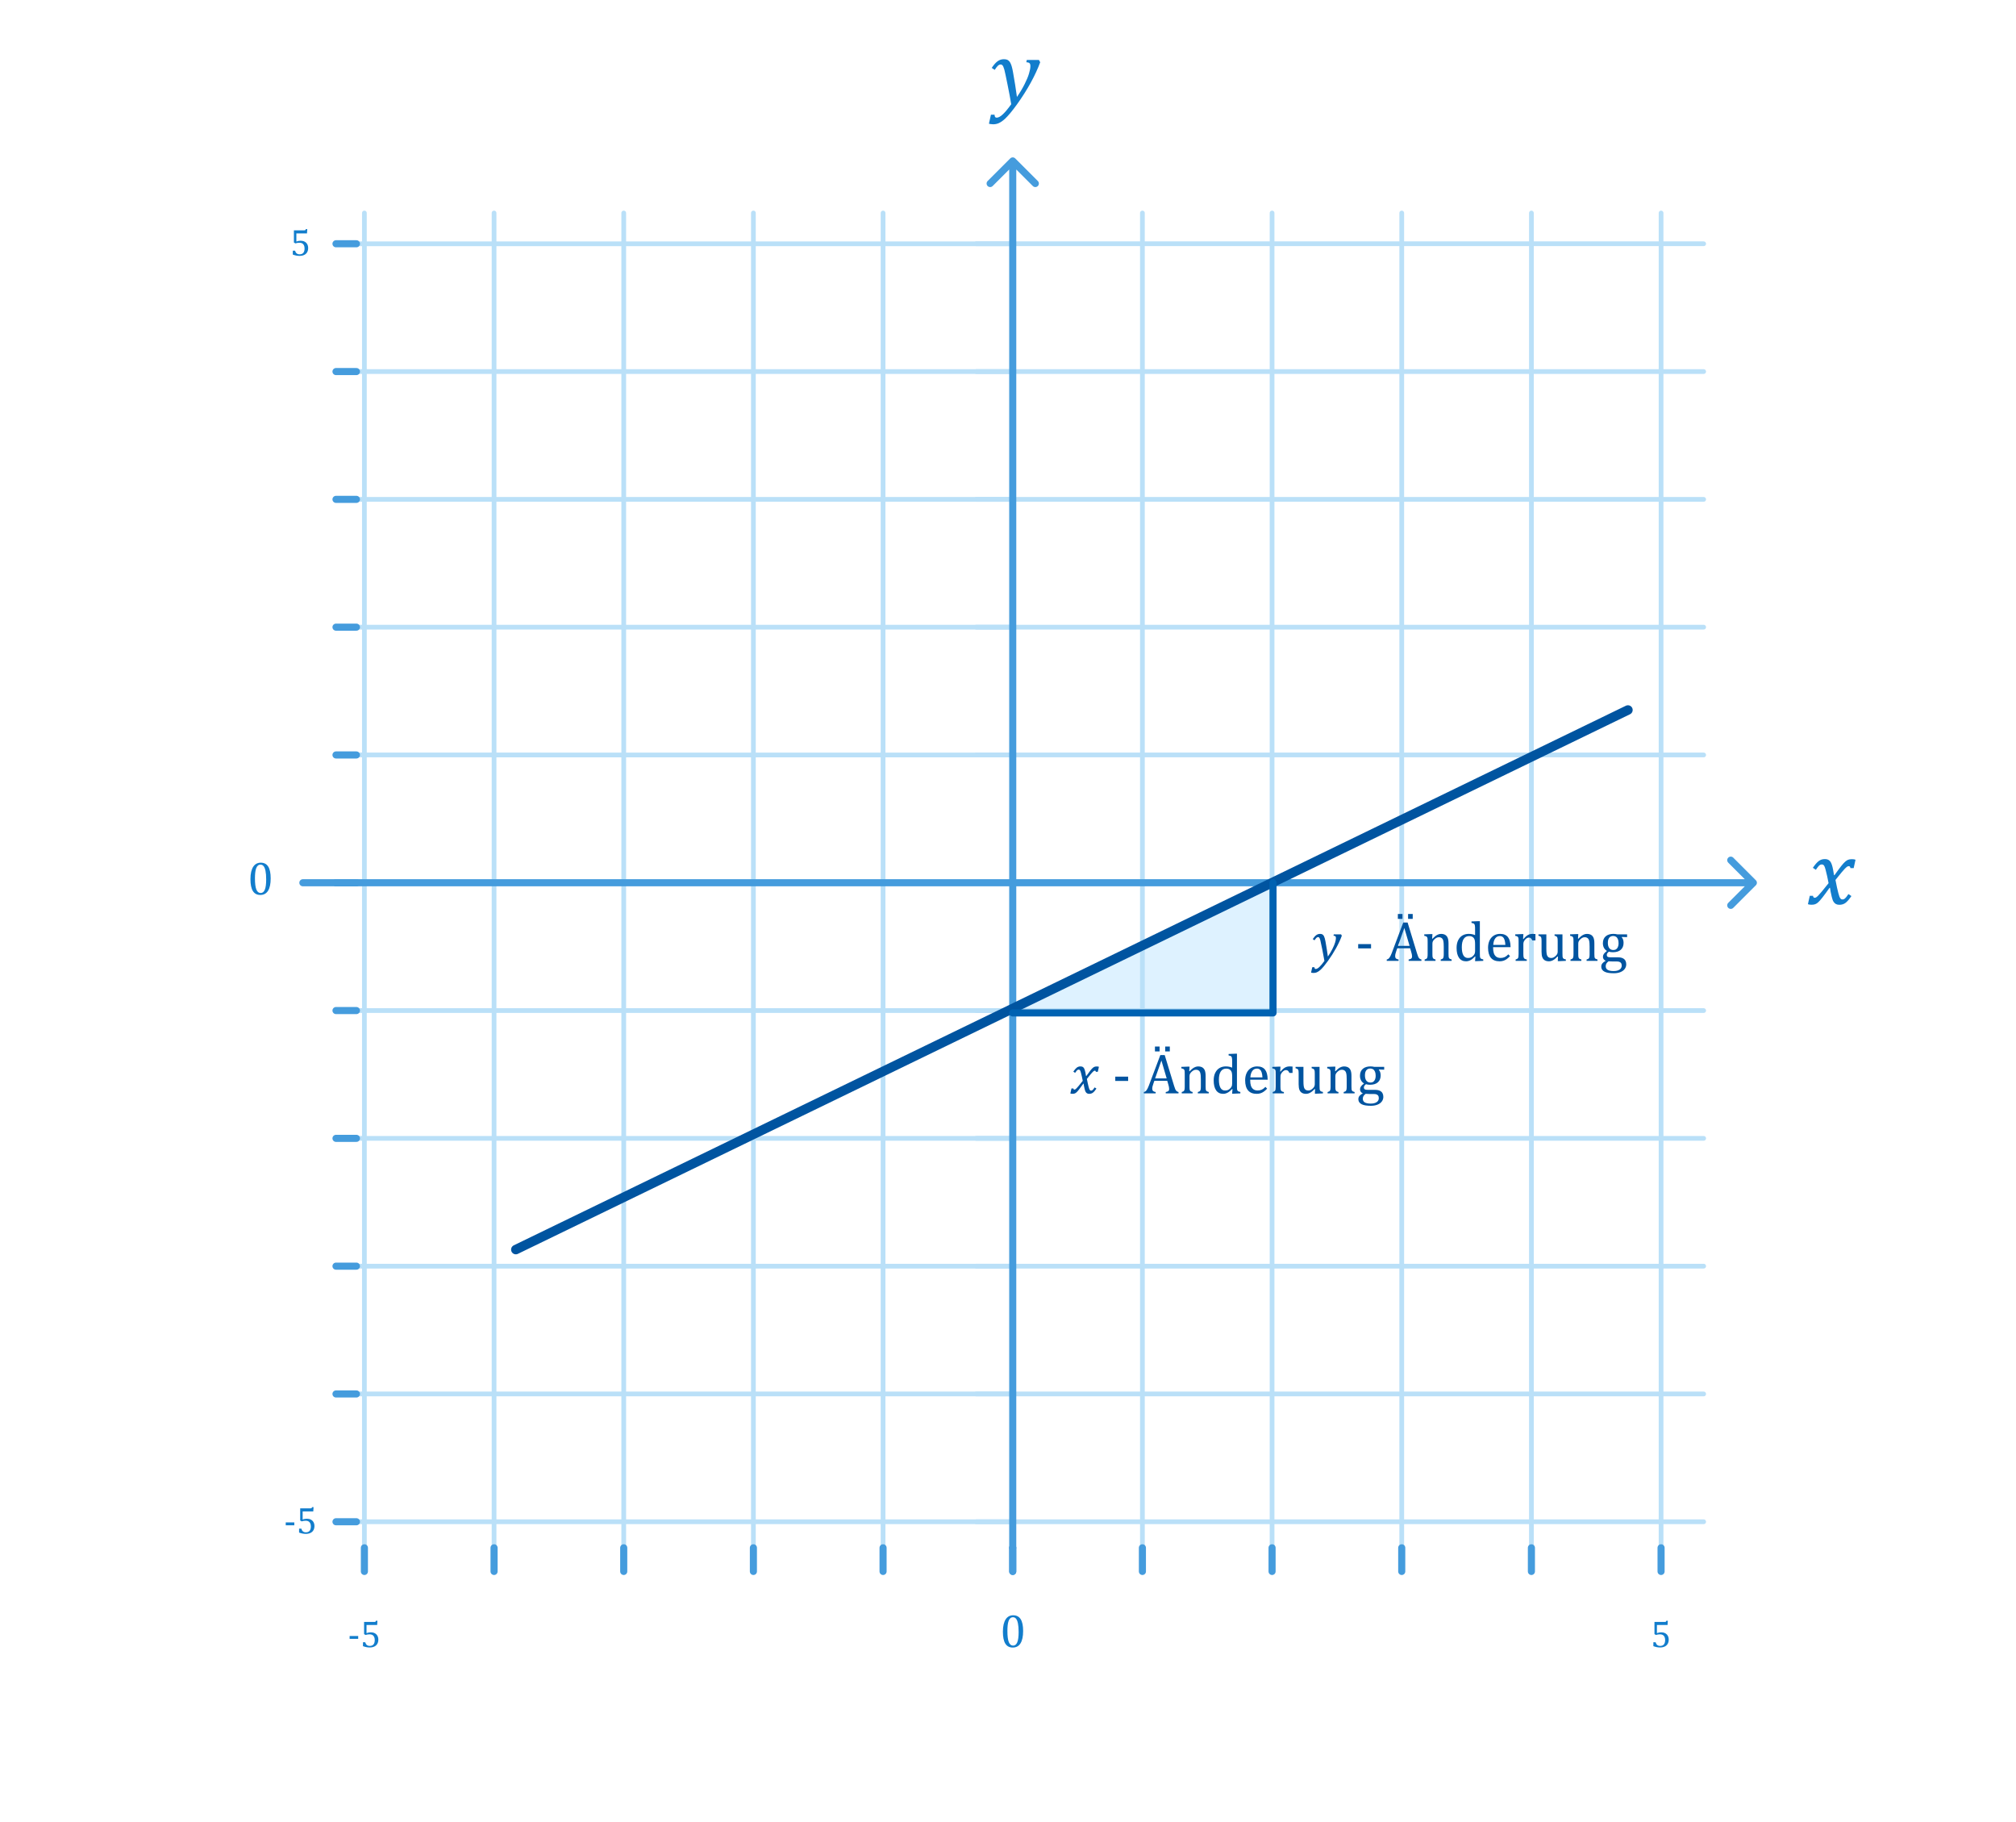<svg width="426" height="385" viewBox="0 0 426 385" fill="none" xmlns="http://www.w3.org/2000/svg">
<rect x="0" y="0" width="426" height="385" fill="#333333" stroke="none"/>
<g clip-path="url(#clip0_140_4182)">
<rect width="426" height="385" fill="white"/>
<g clip-path="url(#clip1_140_4182)">
<rect width="400" height="401" transform="translate(26)" fill="white"/>
<path d="M269 214H213L269 187V214Z" fill="#DEF2FF"/>
<path d="M214 45L214 327" stroke="#BAE0F8" stroke-linecap="round"/>
<path d="M214 327L214 332" stroke="#459CDD" stroke-width="1.5" stroke-linecap="round"/>
<path d="M241.4 45L241.4 327" stroke="#BAE0F8" stroke-linecap="round"/>
<path d="M241.4 327L241.4 332" stroke="#459CDD" stroke-width="1.5" stroke-linecap="round"/>
<path d="M268.8 45L268.8 327" stroke="#BAE0F8" stroke-linecap="round"/>
<path d="M268.8 327L268.8 332" stroke="#459CDD" stroke-width="1.5" stroke-linecap="round"/>
<path d="M296.2 45L296.2 327" stroke="#BAE0F8" stroke-linecap="round"/>
<path d="M296.2 327L296.2 332" stroke="#459CDD" stroke-width="1.5" stroke-linecap="round"/>
<path d="M323.6 45L323.6 327" stroke="#BAE0F8" stroke-linecap="round"/>
<path d="M323.6 327L323.6 332" stroke="#459CDD" stroke-width="1.5" stroke-linecap="round"/>
<path d="M351 45L351 327" stroke="#BAE0F8" stroke-linecap="round"/>
<path d="M351 327L351 332" stroke="#459CDD" stroke-width="1.5" stroke-linecap="round"/>
<path d="M349.371 347.785V346.957H349.844C349.922 347.223 350.039 347.418 350.195 347.543C350.354 347.668 350.559 347.73 350.809 347.73C351.155 347.73 351.417 347.626 351.594 347.418C351.771 347.21 351.859 346.898 351.859 346.484C351.859 346.208 351.812 345.98 351.719 345.801C351.625 345.618 351.499 345.487 351.34 345.406C351.181 345.326 350.996 345.285 350.785 345.285C350.608 345.285 350.456 345.297 350.328 345.32C350.201 345.341 350.064 345.375 349.918 345.422L349.605 345.238V342.668H351.758C351.846 342.668 351.91 342.661 351.949 342.648C351.988 342.633 352.02 342.611 352.043 342.582C352.066 342.551 352.094 342.493 352.125 342.41H352.43L352.371 343.316H350.125V345.031C350.26 344.974 350.408 344.931 350.566 344.902C350.725 344.874 350.884 344.859 351.043 344.859C351.353 344.859 351.628 344.923 351.867 345.051C352.107 345.176 352.292 345.355 352.422 345.59C352.552 345.822 352.617 346.091 352.617 346.398C352.617 346.747 352.544 347.047 352.398 347.297C352.253 347.547 352.042 347.737 351.766 347.867C351.49 347.997 351.163 348.062 350.785 348.062C350.335 348.062 349.863 347.97 349.371 347.785Z" fill="#127DCC"/>
<path d="M77 45L77 327" stroke="#BAE0F8" stroke-linecap="round"/>
<path d="M77 327L77 332" stroke="#459CDD" stroke-width="1.5" stroke-linecap="round"/>
<path d="M75.691 346.246H73.879V345.641H75.691V346.246ZM76.699 347.785V346.957H77.172C77.25 347.223 77.367 347.418 77.523 347.543C77.682 347.668 77.887 347.73 78.137 347.73C78.483 347.73 78.745 347.626 78.922 347.418C79.099 347.21 79.188 346.898 79.188 346.484C79.188 346.208 79.141 345.98 79.047 345.801C78.953 345.618 78.827 345.487 78.668 345.406C78.509 345.326 78.324 345.285 78.113 345.285C77.936 345.285 77.784 345.297 77.656 345.32C77.529 345.341 77.392 345.375 77.246 345.422L76.934 345.238V342.668H79.086C79.174 342.668 79.238 342.661 79.277 342.648C79.316 342.633 79.348 342.611 79.371 342.582C79.394 342.551 79.422 342.493 79.453 342.41H79.758L79.699 343.316H77.453V345.031C77.588 344.974 77.736 344.931 77.894 344.902C78.053 344.874 78.212 344.859 78.371 344.859C78.681 344.859 78.956 344.923 79.195 345.051C79.435 345.176 79.62 345.355 79.75 345.59C79.88 345.822 79.945 346.091 79.945 346.398C79.945 346.747 79.872 347.047 79.727 347.297C79.581 347.547 79.37 347.737 79.094 347.867C78.818 347.997 78.491 348.062 78.113 348.062C77.663 348.062 77.191 347.97 76.699 347.785Z" fill="#127DCC"/>
<path d="M104.4 45L104.4 327" stroke="#BAE0F8" stroke-linecap="round"/>
<path d="M104.4 327L104.4 332" stroke="#459CDD" stroke-width="1.5" stroke-linecap="round"/>
<path d="M131.8 45L131.8 327" stroke="#BAE0F8" stroke-linecap="round"/>
<path d="M131.8 327L131.8 332" stroke="#459CDD" stroke-width="1.5" stroke-linecap="round"/>
<path d="M159.2 45L159.2 327" stroke="#BAE0F8" stroke-linecap="round"/>
<path d="M159.2 327L159.2 332" stroke="#459CDD" stroke-width="1.5" stroke-linecap="round"/>
<path d="M186.6 45L186.6 327" stroke="#BAE0F8" stroke-linecap="round"/>
<path d="M186.6 327L186.6 332" stroke="#459CDD" stroke-width="1.5" stroke-linecap="round"/>
<path d="M214 45L214 327" stroke="#BAE0F8" stroke-linecap="round"/>
<path d="M214 327L214 332" stroke="#459CDD" stroke-width="1.5" stroke-linecap="round"/>
<path d="M206.302 186.5L360 186.5" stroke="#BAE0F8" stroke-linecap="round"/>
<path d="M71.5 186.5L213.861 186.501" stroke="#BAE0F8" stroke-linecap="round"/>
<path d="M71 186.5H75.315" stroke="#459CDD" stroke-width="1.5" stroke-linecap="round"/>
<path d="M206.302 213.5L360 213.5" stroke="#BAE0F8" stroke-linecap="round"/>
<path d="M71.5 213.5L213.861 213.501" stroke="#BAE0F8" stroke-linecap="round"/>
<path d="M71 213.5H75.315" stroke="#459CDD" stroke-width="1.5" stroke-linecap="round"/>
<path d="M206.302 240.5L360 240.5" stroke="#BAE0F8" stroke-linecap="round"/>
<path d="M71.5 240.5L213.861 240.501" stroke="#BAE0F8" stroke-linecap="round"/>
<path d="M71 240.5H75.315" stroke="#459CDD" stroke-width="1.5" stroke-linecap="round"/>
<path d="M206.302 267.5L360 267.5" stroke="#BAE0F8" stroke-linecap="round"/>
<path d="M71.5 267.5L213.861 267.501" stroke="#BAE0F8" stroke-linecap="round"/>
<path d="M71 267.5H75.315" stroke="#459CDD" stroke-width="1.5" stroke-linecap="round"/>
<path d="M206.302 294.5L360 294.5" stroke="#BAE0F8" stroke-linecap="round"/>
<path d="M71.5 294.5L213.861 294.501" stroke="#BAE0F8" stroke-linecap="round"/>
<path d="M71 294.5H75.315" stroke="#459CDD" stroke-width="1.5" stroke-linecap="round"/>
<path d="M206.302 321.5L360 321.5" stroke="#BAE0F8" stroke-linecap="round"/>
<path d="M62.191 322.246H60.379V321.641H62.191V322.246ZM63.199 323.785V322.957H63.672C63.75 323.223 63.867 323.418 64.023 323.543C64.182 323.668 64.387 323.73 64.637 323.73C64.983 323.73 65.245 323.626 65.422 323.418C65.599 323.21 65.688 322.898 65.688 322.484C65.688 322.208 65.641 321.98 65.547 321.801C65.453 321.618 65.327 321.487 65.168 321.406C65.009 321.326 64.824 321.285 64.613 321.285C64.436 321.285 64.284 321.297 64.156 321.32C64.029 321.341 63.892 321.375 63.746 321.422L63.434 321.238V318.668H65.586C65.674 318.668 65.738 318.661 65.777 318.648C65.816 318.633 65.848 318.611 65.871 318.582C65.894 318.551 65.922 318.493 65.953 318.41H66.258L66.199 319.316H63.953V321.031C64.088 320.974 64.236 320.931 64.394 320.902C64.553 320.874 64.712 320.859 64.871 320.859C65.181 320.859 65.456 320.923 65.695 321.051C65.935 321.176 66.12 321.355 66.25 321.59C66.38 321.822 66.445 322.091 66.445 322.398C66.445 322.747 66.372 323.047 66.227 323.297C66.081 323.547 65.87 323.737 65.594 323.867C65.318 323.997 64.991 324.062 64.613 324.062C64.163 324.062 63.691 323.97 63.199 323.785Z" fill="#127DCC"/>
<path d="M71.5 321.5L213.861 321.501" stroke="#BAE0F8" stroke-linecap="round"/>
<path d="M71 321.5H75.315" stroke="#459CDD" stroke-width="1.5" stroke-linecap="round"/>
<path d="M206.302 51.5L360 51.5" stroke="#BAE0F8" stroke-linecap="round"/>
<path d="M61.871 53.785V52.957H62.344C62.422 53.223 62.539 53.418 62.695 53.543C62.854 53.668 63.059 53.73 63.309 53.73C63.655 53.73 63.917 53.626 64.094 53.418C64.271 53.21 64.359 52.898 64.359 52.484C64.359 52.208 64.312 51.98 64.219 51.801C64.125 51.618 63.999 51.487 63.84 51.406C63.681 51.325 63.496 51.285 63.285 51.285C63.108 51.285 62.956 51.297 62.828 51.32C62.7 51.341 62.564 51.375 62.418 51.422L62.105 51.238V48.668H64.258C64.346 48.668 64.41 48.661 64.449 48.648C64.488 48.633 64.519 48.611 64.543 48.582C64.566 48.551 64.594 48.493 64.625 48.41H64.93L64.871 49.316H62.625V51.031C62.76 50.974 62.908 50.931 63.066 50.902C63.225 50.874 63.384 50.859 63.543 50.859C63.853 50.859 64.128 50.923 64.367 51.051C64.607 51.176 64.792 51.355 64.922 51.59C65.052 51.822 65.117 52.091 65.117 52.398C65.117 52.747 65.044 53.047 64.898 53.297C64.753 53.547 64.542 53.737 64.266 53.867C63.99 53.997 63.663 54.062 63.285 54.062C62.835 54.062 62.363 53.97 61.871 53.785Z" fill="#127DCC"/>
<path d="M71.5 51.501L213.861 51.501" stroke="#BAE0F8" stroke-linecap="round"/>
<path d="M71 51.5H75.315" stroke="#459CDD" stroke-width="1.5" stroke-linecap="round"/>
<path d="M206.302 78.5L360 78.5" stroke="#BAE0F8" stroke-linecap="round"/>
<path d="M71.5 78.501L213.861 78.501" stroke="#BAE0F8" stroke-linecap="round"/>
<path d="M71 78.5H75.315" stroke="#459CDD" stroke-width="1.5" stroke-linecap="round"/>
<path d="M206.302 105.5L360 105.5" stroke="#BAE0F8" stroke-linecap="round"/>
<path d="M71.5 105.5L213.861 105.501" stroke="#BAE0F8" stroke-linecap="round"/>
<path d="M71 105.5H75.315" stroke="#459CDD" stroke-width="1.5" stroke-linecap="round"/>
<path d="M206.302 132.5L360 132.5" stroke="#BAE0F8" stroke-linecap="round"/>
<path d="M71.5 132.5L213.861 132.501" stroke="#BAE0F8" stroke-linecap="round"/>
<path d="M71 132.5H75.315" stroke="#459CDD" stroke-width="1.5" stroke-linecap="round"/>
<path d="M206.302 159.5L360 159.5" stroke="#BAE0F8" stroke-linecap="round"/>
<path d="M71.5 159.5L213.861 159.501" stroke="#BAE0F8" stroke-linecap="round"/>
<path d="M71 159.5H75.315" stroke="#459CDD" stroke-width="1.5" stroke-linecap="round"/>
<path d="M206.302 186.5L360 186.5" stroke="#BAE0F8" stroke-linecap="round"/>
<path d="M71.5 186.5L213.861 186.501" stroke="#BAE0F8" stroke-linecap="round"/>
<path d="M71 186.5H75.315" stroke="#459CDD" stroke-width="1.5" stroke-linecap="round"/>
<path d="M213.68 22.02C213.491 20.88 213.234 19.506 212.908 17.898C212.563 16.18 212.335 15.115 212.225 14.705C212.088 14.21 211.945 13.895 211.795 13.758C211.704 13.673 211.59 13.631 211.453 13.631C211.245 13.631 211.049 13.716 210.867 13.885C210.685 14.054 210.46 14.347 210.193 14.764L209.559 14.344C210.008 13.673 210.428 13.201 210.818 12.928C211.209 12.648 211.645 12.508 212.127 12.508C212.394 12.508 212.622 12.544 212.811 12.615C212.941 12.667 213.071 12.755 213.201 12.879C213.331 12.996 213.445 13.162 213.543 13.377C213.647 13.592 213.735 13.833 213.807 14.1C213.885 14.367 213.969 14.751 214.061 15.252C214.217 16.092 214.367 16.977 214.51 17.908C214.66 18.833 214.786 19.692 214.891 20.486C215.522 19.575 216.056 18.683 216.492 17.811C216.935 16.938 217.251 16.18 217.439 15.535C217.635 14.891 217.732 14.367 217.732 13.963C217.732 13.657 217.667 13.449 217.537 13.338C217.407 13.227 217.186 13.162 216.873 13.143L216.971 12.664H219.539L219.803 13.152C219.308 14.507 218.637 15.955 217.791 17.498C216.958 19.009 216.004 20.512 214.93 22.01C213.901 23.436 213.045 24.467 212.361 25.105C211.886 25.542 211.427 25.854 210.984 26.043C210.633 26.186 210.258 26.258 209.861 26.258C209.725 26.258 209.565 26.245 209.383 26.219C209.207 26.199 209.07 26.17 208.973 26.131L209.393 24.236H210.164C210.164 24.653 210.307 24.861 210.594 24.861C210.971 24.861 211.411 24.624 211.912 24.148C212.413 23.68 213.003 22.97 213.68 22.02Z" fill="#127DCC"/>
<path d="M214.007 348.078C213.304 348.078 212.779 347.801 212.434 347.248C212.093 346.695 211.922 345.855 211.922 344.729C211.922 344.13 211.974 343.612 212.078 343.176C212.185 342.74 212.334 342.38 212.522 342.097C212.714 341.81 212.944 341.599 213.211 341.462C213.478 341.325 213.769 341.257 214.085 341.257C214.798 341.257 215.328 341.532 215.677 342.082C216.025 342.632 216.199 343.464 216.199 344.577C216.199 345.729 216.012 346.602 215.638 347.194C215.266 347.784 214.723 348.078 214.007 348.078ZM212.874 344.582C212.874 345.643 212.972 346.423 213.167 346.921C213.365 347.416 213.671 347.663 214.085 347.663C214.479 347.663 214.77 347.43 214.959 346.965C215.151 346.496 215.247 345.772 215.247 344.792C215.247 344.043 215.198 343.438 215.1 342.976C215.003 342.51 214.866 342.176 214.69 341.975C214.518 341.773 214.308 341.672 214.06 341.672C213.836 341.672 213.647 341.739 213.494 341.872C213.344 342.006 213.222 342.198 213.128 342.448C213.037 342.699 212.972 343.005 212.932 343.366C212.893 343.724 212.874 344.13 212.874 344.582Z" fill="#127DCC"/>
<path d="M55.007 189.078C54.304 189.078 53.779 188.801 53.434 188.248C53.093 187.695 52.922 186.855 52.922 185.729C52.922 185.13 52.974 184.612 53.078 184.176C53.185 183.74 53.334 183.38 53.522 183.097C53.714 182.81 53.944 182.599 54.211 182.462C54.478 182.325 54.769 182.257 55.085 182.257C55.798 182.257 56.328 182.532 56.677 183.082C57.025 183.632 57.199 184.464 57.199 185.577C57.199 186.729 57.012 187.602 56.638 188.194C56.267 188.784 55.723 189.078 55.007 189.078ZM53.874 185.582C53.874 186.643 53.971 187.423 54.167 187.921C54.365 188.416 54.671 188.663 55.085 188.663C55.479 188.663 55.77 188.43 55.959 187.965C56.151 187.496 56.247 186.772 56.247 185.792C56.247 185.043 56.198 184.438 56.1 183.976C56.003 183.51 55.866 183.176 55.69 182.975C55.518 182.773 55.308 182.672 55.06 182.672C54.836 182.672 54.647 182.739 54.494 182.872C54.344 183.006 54.222 183.198 54.128 183.448C54.037 183.699 53.971 184.005 53.932 184.366C53.893 184.724 53.874 185.13 53.874 185.582Z" fill="#127DCC"/>
<path d="M386.396 186.586C386.299 186.072 386.198 185.577 386.094 185.102C385.989 184.626 385.882 184.184 385.771 183.773C385.661 183.363 385.57 183.096 385.498 182.973C385.426 182.842 385.348 182.755 385.264 182.709C385.185 182.657 385.084 182.631 384.961 182.631C384.824 182.631 384.7 182.663 384.59 182.729C384.479 182.787 384.359 182.895 384.228 183.051C384.098 183.201 383.926 183.438 383.711 183.764L383.076 183.344C383.486 182.725 383.88 182.263 384.258 181.957C384.635 181.651 385.081 181.498 385.596 181.498C385.797 181.498 385.973 181.521 386.123 181.566C386.279 181.612 386.416 181.684 386.533 181.781C386.65 181.872 386.754 181.993 386.846 182.143C386.937 182.292 387.025 182.497 387.109 182.758C387.194 183.012 387.272 183.331 387.344 183.715C387.422 184.092 387.49 184.486 387.549 184.896H387.646C388.271 184.018 388.743 183.376 389.062 182.973C389.388 182.562 389.661 182.26 389.883 182.064C390.104 181.863 390.316 181.723 390.517 181.645C390.726 181.56 390.999 181.518 391.338 181.518C391.644 181.518 391.894 181.557 392.09 181.635L391.699 183.402H391.015C390.976 183.129 390.862 182.992 390.674 182.992C390.615 182.992 390.553 183.002 390.488 183.021C390.423 183.041 390.342 183.083 390.244 183.148C390.153 183.214 390.016 183.34 389.834 183.529C389.652 183.718 389.446 183.949 389.219 184.223C388.991 184.496 388.756 184.783 388.515 185.082L387.851 185.912C387.969 186.537 388.079 187.077 388.183 187.533C388.288 187.989 388.379 188.37 388.457 188.676C388.542 188.975 388.613 189.213 388.672 189.389C388.737 189.564 388.805 189.698 388.877 189.789C388.948 189.874 389.02 189.936 389.092 189.975C389.17 190.007 389.258 190.023 389.355 190.023C389.531 190.023 389.7 189.955 389.863 189.818C390.032 189.682 390.273 189.372 390.586 188.891L391.221 189.311C390.765 189.988 390.351 190.466 389.98 190.746C389.616 191.02 389.18 191.156 388.672 191.156C388.392 191.156 388.154 191.104 387.959 191C387.764 190.902 387.594 190.743 387.451 190.521C387.308 190.3 387.181 189.955 387.07 189.486C386.868 188.653 386.745 188.015 386.699 187.572H386.601C385.911 188.542 385.397 189.239 385.058 189.662C384.726 190.085 384.45 190.398 384.228 190.6C384.014 190.801 383.802 190.941 383.594 191.02C383.392 191.104 383.122 191.146 382.783 191.146C382.477 191.146 382.226 191.107 382.031 191.029L382.422 189.262H383.105C383.144 189.535 383.258 189.672 383.447 189.672C383.538 189.672 383.633 189.649 383.73 189.604C383.834 189.551 383.981 189.434 384.17 189.252C384.359 189.063 384.619 188.77 384.951 188.373C385.283 187.976 385.765 187.38 386.396 186.586Z" fill="#127DCC"/>
<path d="M64 185.75C63.586 185.75 63.25 186.086 63.25 186.5C63.25 186.914 63.586 187.25 64 187.25V185.75ZM371.03 187.03C371.323 186.737 371.323 186.263 371.03 185.97L366.257 181.197C365.964 180.904 365.49 180.904 365.197 181.197C364.904 181.49 364.904 181.964 365.197 182.257L369.439 186.5L365.197 190.743C364.904 191.036 364.904 191.51 365.197 191.803C365.49 192.096 365.964 192.096 366.257 191.803L371.03 187.03ZM64 186.5V187.25L370.5 187.25V186.5V185.75L64 185.75V186.5Z" fill="#459CDD"/>
<path d="M214.53 33.47C214.237 33.177 213.763 33.177 213.47 33.47L208.697 38.243C208.404 38.535 208.404 39.01 208.697 39.303C208.99 39.596 209.464 39.596 209.757 39.303L214 35.061L218.243 39.303C218.536 39.596 219.01 39.596 219.303 39.303C219.596 39.01 219.596 38.535 219.303 38.243L214.53 33.47ZM213.25 327C213.25 327.414 213.586 327.75 214 327.75C214.414 327.75 214.75 327.414 214.75 327H213.25ZM214 34H213.25L213.25 327H214H214.75L214.75 34H214Z" fill="#459CDD"/>
<path d="M344 150L109 264" stroke="#0054A0" stroke-width="2" stroke-linecap="round"/>
<path d="M214 214H269V186.5" stroke="#0062B2" stroke-width="1.5" stroke-linecap="round" stroke-linejoin="round"/>
<path d="M279.865 203.012C279.752 202.328 279.598 201.504 279.402 200.539C279.195 199.508 279.059 198.869 278.992 198.623C278.91 198.326 278.824 198.137 278.734 198.055C278.68 198.004 278.611 197.979 278.529 197.979C278.404 197.979 278.287 198.029 278.178 198.131C278.068 198.232 277.934 198.408 277.773 198.658L277.393 198.406C277.662 198.004 277.914 197.721 278.148 197.557C278.383 197.389 278.645 197.305 278.934 197.305C279.094 197.305 279.23 197.326 279.344 197.369C279.422 197.4 279.5 197.453 279.578 197.527C279.656 197.598 279.725 197.697 279.783 197.826C279.846 197.955 279.898 198.1 279.941 198.26C279.988 198.42 280.039 198.65 280.094 198.951C280.188 199.455 280.277 199.986 280.363 200.545C280.453 201.1 280.529 201.615 280.592 202.092C280.971 201.545 281.291 201.01 281.553 200.486C281.818 199.963 282.008 199.508 282.121 199.121C282.238 198.734 282.297 198.42 282.297 198.178C282.297 197.994 282.258 197.869 282.18 197.803C282.102 197.736 281.969 197.697 281.781 197.686L281.84 197.398H283.381L283.539 197.691C283.242 198.504 282.84 199.373 282.332 200.299C281.832 201.205 281.26 202.107 280.615 203.006C279.998 203.861 279.484 204.48 279.074 204.863C278.789 205.125 278.514 205.312 278.248 205.426C278.037 205.512 277.812 205.555 277.574 205.555C277.492 205.555 277.396 205.547 277.287 205.531C277.182 205.52 277.1 205.502 277.041 205.479L277.293 204.342H277.756C277.756 204.592 277.842 204.717 278.014 204.717C278.24 204.717 278.504 204.574 278.805 204.289C279.105 204.008 279.459 203.582 279.865 203.012ZM289.715 200.369H286.996V199.461H289.715V200.369ZM297.66 203V202.713C297.855 202.674 298 202.631 298.094 202.584C298.191 202.537 298.264 202.473 298.311 202.391C298.357 202.305 298.381 202.191 298.381 202.051C298.381 201.918 298.365 201.775 298.334 201.623C298.303 201.467 298.258 201.293 298.199 201.102L297.982 200.346H295.252L295.053 200.92C294.951 201.209 294.885 201.428 294.854 201.576C294.822 201.725 294.807 201.859 294.807 201.98C294.807 202.215 294.865 202.387 294.982 202.496C295.104 202.605 295.287 202.678 295.533 202.713V203H293.031V202.713C293.25 202.678 293.439 202.551 293.6 202.332C293.764 202.113 293.922 201.801 294.074 201.395L296.518 194.908H297.443L299.436 201.441C299.529 201.746 299.611 201.979 299.682 202.139C299.756 202.299 299.844 202.424 299.945 202.514C300.047 202.604 300.186 202.67 300.361 202.713V203H297.66ZM295.41 199.836H297.859L296.746 196.057L295.41 199.836ZM298.521 193.098V194.129H297.543V193.098H298.521ZM296.359 193.098V194.129H295.381V193.098H296.359ZM306.748 203H304.439V202.713C304.592 202.666 304.701 202.625 304.768 202.59C304.834 202.555 304.889 202.506 304.932 202.443C304.979 202.381 305.014 202.285 305.037 202.156C305.064 202.023 305.078 201.824 305.078 201.559V200.023C305.078 199.75 305.07 199.502 305.055 199.279C305.039 199.057 305.012 198.875 304.973 198.734C304.938 198.59 304.893 198.479 304.838 198.4C304.787 198.318 304.725 198.25 304.65 198.195C304.58 198.137 304.498 198.092 304.404 198.061C304.311 198.025 304.188 198.008 304.035 198.008C303.883 198.008 303.738 198.039 303.602 198.102C303.465 198.16 303.314 198.264 303.15 198.412C302.986 198.561 302.867 198.707 302.793 198.852C302.719 198.996 302.682 199.162 302.682 199.35V201.535C302.682 201.871 302.697 202.105 302.729 202.238C302.76 202.367 302.818 202.467 302.904 202.537C302.994 202.604 303.139 202.662 303.338 202.713V203H301.041V202.713C301.193 202.666 301.301 202.625 301.363 202.59C301.43 202.555 301.484 202.506 301.527 202.443C301.574 202.381 301.609 202.285 301.633 202.156C301.66 202.027 301.674 201.826 301.674 201.553V198.998C301.674 198.748 301.67 198.547 301.662 198.395C301.654 198.242 301.627 198.121 301.58 198.031C301.533 197.938 301.461 197.869 301.363 197.826C301.27 197.779 301.135 197.74 300.959 197.709V197.398L302.33 197.346H302.688L302.623 198.301L302.705 198.324C302.994 198.031 303.227 197.822 303.402 197.697C303.582 197.572 303.762 197.477 303.941 197.41C304.125 197.34 304.318 197.305 304.521 197.305C304.732 197.305 304.92 197.33 305.084 197.381C305.252 197.428 305.398 197.502 305.523 197.604C305.652 197.705 305.758 197.832 305.84 197.984C305.922 198.133 305.982 198.312 306.021 198.523C306.064 198.734 306.086 199.002 306.086 199.326V201.535C306.086 201.805 306.094 202 306.109 202.121C306.125 202.242 306.152 202.336 306.191 202.402C306.23 202.469 306.287 202.525 306.361 202.572C306.436 202.615 306.564 202.662 306.748 202.713V203ZM311.699 196.631C311.699 196.256 311.695 195.994 311.688 195.846C311.684 195.697 311.668 195.572 311.641 195.471C311.617 195.365 311.582 195.283 311.535 195.225C311.492 195.166 311.432 195.119 311.354 195.084C311.279 195.049 311.143 195.014 310.943 194.979V194.674L312.361 194.615H312.707V201.4C312.707 201.705 312.713 201.924 312.725 202.057C312.736 202.186 312.762 202.289 312.801 202.367C312.84 202.445 312.9 202.51 312.982 202.561C313.068 202.607 313.217 202.652 313.428 202.695V203L312.045 203.059H311.693L311.764 202.098L311.676 202.074C311.43 202.336 311.215 202.533 311.031 202.666C310.852 202.795 310.658 202.898 310.451 202.977C310.248 203.055 310.029 203.094 309.795 203.094C309.154 203.094 308.66 202.852 308.312 202.367C307.965 201.879 307.791 201.176 307.791 200.258C307.791 199.617 307.904 199.074 308.131 198.629C308.357 198.18 308.662 197.846 309.045 197.627C309.432 197.408 309.865 197.299 310.346 197.299C310.604 197.299 310.838 197.32 311.049 197.363C311.26 197.402 311.477 197.469 311.699 197.562V196.631ZM311.699 199.525C311.699 199.221 311.686 198.977 311.658 198.793C311.631 198.609 311.584 198.455 311.518 198.33C311.455 198.205 311.369 198.1 311.26 198.014C311.15 197.928 311.029 197.865 310.896 197.826C310.768 197.787 310.611 197.768 310.428 197.768C309.928 197.768 309.547 197.969 309.285 198.371C309.023 198.77 308.893 199.344 308.893 200.094C308.893 200.844 309 201.414 309.215 201.805C309.43 202.195 309.756 202.391 310.193 202.391C310.365 202.391 310.508 202.377 310.621 202.35C310.734 202.318 310.846 202.271 310.955 202.209C311.064 202.143 311.176 202.053 311.289 201.939C311.402 201.826 311.484 201.723 311.535 201.629C311.59 201.535 311.631 201.428 311.658 201.307C311.686 201.186 311.699 201.029 311.699 200.838V199.525ZM319.082 202.004C318.832 202.266 318.602 202.471 318.391 202.619C318.184 202.768 317.955 202.885 317.705 202.971C317.455 203.053 317.18 203.094 316.879 203.094C316.074 203.094 315.467 202.854 315.057 202.373C314.646 201.889 314.441 201.176 314.441 200.234C314.441 199.652 314.545 199.139 314.752 198.693C314.963 198.248 315.262 197.904 315.648 197.662C316.035 197.42 316.48 197.299 316.984 197.299C317.379 197.299 317.715 197.361 317.992 197.486C318.27 197.611 318.49 197.783 318.654 198.002C318.822 198.217 318.951 198.49 319.041 198.822C319.135 199.15 319.188 199.58 319.199 200.111H315.508V200.217C315.508 200.678 315.559 201.066 315.66 201.383C315.766 201.695 315.936 201.941 316.17 202.121C316.408 202.297 316.717 202.385 317.096 202.385C317.416 202.385 317.703 202.326 317.957 202.209C318.215 202.088 318.471 201.893 318.725 201.623L319.082 202.004ZM318.098 199.625C318.074 199.203 318.021 198.859 317.939 198.594C317.857 198.324 317.734 198.119 317.57 197.979C317.406 197.834 317.191 197.762 316.926 197.762C316.523 197.762 316.201 197.924 315.959 198.248C315.721 198.568 315.58 199.027 315.537 199.625H318.098ZM321.842 198.371L321.924 198.389C322.139 198.127 322.338 197.922 322.521 197.773C322.705 197.621 322.902 197.504 323.113 197.422C323.328 197.34 323.57 197.299 323.84 197.299C324.066 197.299 324.271 197.311 324.455 197.334V198.682H323.793C323.699 198.471 323.6 198.318 323.494 198.225C323.389 198.127 323.244 198.078 323.061 198.078C322.92 198.078 322.779 198.119 322.639 198.201C322.502 198.283 322.369 198.402 322.24 198.559C322.111 198.715 322.021 198.861 321.971 198.998C321.924 199.135 321.9 199.297 321.9 199.484V201.535C321.9 201.891 321.922 202.137 321.965 202.273C322.008 202.406 322.078 202.504 322.176 202.566C322.277 202.629 322.428 202.678 322.627 202.713V203H320.266V202.713C320.414 202.666 320.52 202.625 320.582 202.59C320.648 202.555 320.705 202.506 320.752 202.443C320.799 202.381 320.834 202.285 320.857 202.156C320.881 202.027 320.893 201.826 320.893 201.553V198.998C320.893 198.748 320.889 198.547 320.881 198.395C320.873 198.242 320.846 198.121 320.799 198.031C320.752 197.938 320.68 197.869 320.582 197.826C320.488 197.779 320.354 197.74 320.178 197.709V197.404L321.549 197.346H321.906L321.842 198.371ZM325.088 197.398H326.758V200.381C326.758 200.838 326.775 201.186 326.811 201.424C326.846 201.662 326.898 201.842 326.969 201.963C327.039 202.084 327.139 202.186 327.268 202.268C327.396 202.35 327.574 202.391 327.801 202.391C327.949 202.391 328.092 202.361 328.229 202.303C328.365 202.244 328.518 202.143 328.686 201.998C328.854 201.85 328.973 201.703 329.043 201.559C329.117 201.414 329.154 201.246 329.154 201.055V198.857C329.154 198.635 329.148 198.467 329.137 198.354C329.125 198.24 329.105 198.15 329.078 198.084C329.051 198.014 329.018 197.957 328.979 197.914C328.943 197.871 328.891 197.832 328.82 197.797C328.754 197.762 328.645 197.725 328.492 197.686V197.398H330.162V201.4C330.162 201.701 330.168 201.918 330.18 202.051C330.191 202.184 330.217 202.289 330.256 202.367C330.295 202.445 330.355 202.51 330.438 202.561C330.52 202.607 330.666 202.652 330.877 202.695V203L329.535 203.059H329.178L329.213 202.098L329.125 202.074C328.801 202.426 328.49 202.684 328.193 202.848C327.9 203.012 327.605 203.094 327.309 203.094C326.953 203.094 326.66 203.023 326.43 202.883C326.199 202.742 326.027 202.533 325.914 202.256C325.801 201.975 325.744 201.58 325.744 201.072V198.857C325.744 198.529 325.73 198.305 325.703 198.184C325.68 198.059 325.631 197.961 325.557 197.891C325.486 197.816 325.33 197.748 325.088 197.686V197.398ZM337.568 203H335.26V202.713C335.412 202.666 335.521 202.625 335.588 202.59C335.654 202.555 335.709 202.506 335.752 202.443C335.799 202.381 335.834 202.285 335.857 202.156C335.885 202.023 335.898 201.824 335.898 201.559V200.023C335.898 199.75 335.891 199.502 335.875 199.279C335.859 199.057 335.832 198.875 335.793 198.734C335.758 198.59 335.713 198.479 335.658 198.4C335.607 198.318 335.545 198.25 335.471 198.195C335.4 198.137 335.318 198.092 335.225 198.061C335.131 198.025 335.008 198.008 334.855 198.008C334.703 198.008 334.559 198.039 334.422 198.102C334.285 198.16 334.135 198.264 333.971 198.412C333.807 198.561 333.688 198.707 333.613 198.852C333.539 198.996 333.502 199.162 333.502 199.35V201.535C333.502 201.871 333.518 202.105 333.549 202.238C333.58 202.367 333.639 202.467 333.725 202.537C333.814 202.604 333.959 202.662 334.158 202.713V203H331.861V202.713C332.014 202.666 332.121 202.625 332.184 202.59C332.25 202.555 332.305 202.506 332.348 202.443C332.395 202.381 332.43 202.285 332.453 202.156C332.48 202.027 332.494 201.826 332.494 201.553V198.998C332.494 198.748 332.49 198.547 332.482 198.395C332.475 198.242 332.447 198.121 332.4 198.031C332.354 197.938 332.281 197.869 332.184 197.826C332.09 197.779 331.955 197.74 331.779 197.709V197.398L333.15 197.346H333.508L333.443 198.301L333.525 198.324C333.814 198.031 334.047 197.822 334.223 197.697C334.402 197.572 334.582 197.477 334.762 197.41C334.945 197.34 335.139 197.305 335.342 197.305C335.553 197.305 335.74 197.33 335.904 197.381C336.072 197.428 336.219 197.502 336.344 197.604C336.473 197.705 336.578 197.832 336.66 197.984C336.742 198.133 336.803 198.312 336.842 198.523C336.885 198.734 336.906 199.002 336.906 199.326V201.535C336.906 201.805 336.914 202 336.93 202.121C336.945 202.242 336.973 202.336 337.012 202.402C337.051 202.469 337.107 202.525 337.182 202.572C337.256 202.615 337.385 202.662 337.568 202.713V203ZM343.82 197.99L342.736 197.949L342.684 198.014C342.805 198.135 342.9 198.301 342.971 198.512C343.041 198.719 343.076 198.943 343.076 199.186C343.076 199.822 342.879 200.314 342.484 200.662C342.094 201.006 341.537 201.178 340.814 201.178C340.49 201.178 340.211 201.137 339.977 201.055C339.68 201.281 339.531 201.504 339.531 201.723C339.531 201.867 339.559 201.977 339.613 202.051C339.672 202.125 339.766 202.178 339.895 202.209C340.027 202.24 340.227 202.256 340.492 202.256H341.898C342.312 202.256 342.65 202.32 342.912 202.449C343.174 202.578 343.359 202.752 343.469 202.971C343.582 203.186 343.639 203.438 343.639 203.727C343.639 204.094 343.533 204.42 343.322 204.705C343.111 204.994 342.807 205.219 342.408 205.379C342.01 205.539 341.545 205.619 341.014 205.619C340.619 205.619 340.258 205.596 339.93 205.549C339.605 205.502 339.326 205.422 339.092 205.309C338.861 205.199 338.682 205.053 338.553 204.869C338.428 204.689 338.365 204.463 338.365 204.189C338.365 203.943 338.447 203.719 338.611 203.516C338.775 203.316 339.008 203.141 339.309 202.988C339.125 202.914 338.98 202.805 338.875 202.66C338.77 202.516 338.717 202.346 338.717 202.15C338.717 201.928 338.779 201.725 338.904 201.541C339.029 201.354 339.25 201.141 339.566 200.902C339.285 200.738 339.07 200.516 338.922 200.234C338.777 199.953 338.705 199.633 338.705 199.273C338.705 198.938 338.76 198.646 338.869 198.4C338.982 198.15 339.137 197.945 339.332 197.785C339.531 197.621 339.766 197.5 340.035 197.422C340.305 197.34 340.596 197.299 340.908 197.299C341.189 197.299 341.469 197.332 341.746 197.398H343.82V197.99ZM339.754 199.18C339.754 199.668 339.854 200.045 340.053 200.311C340.252 200.576 340.539 200.709 340.914 200.709C341.113 200.709 341.283 200.672 341.424 200.598C341.564 200.52 341.678 200.414 341.764 200.281C341.854 200.148 341.918 199.996 341.957 199.824C342 199.648 342.021 199.465 342.021 199.273C342.021 198.93 341.973 198.643 341.875 198.412C341.777 198.182 341.645 198.014 341.477 197.908C341.309 197.799 341.115 197.744 340.896 197.744C340.525 197.744 340.242 197.867 340.047 198.113C339.852 198.359 339.754 198.715 339.754 199.18ZM339.9 203.094C339.701 203.242 339.551 203.398 339.449 203.562C339.352 203.73 339.303 203.92 339.303 204.131C339.303 204.482 339.441 204.74 339.719 204.904C340 205.072 340.428 205.156 341.002 205.156C341.354 205.156 341.654 205.109 341.904 205.016C342.158 204.922 342.352 204.787 342.484 204.611C342.617 204.436 342.684 204.23 342.684 203.996C342.684 203.887 342.67 203.779 342.643 203.674C342.615 203.572 342.562 203.48 342.484 203.398C342.41 203.316 342.303 203.25 342.162 203.199C342.021 203.152 341.838 203.129 341.611 203.129H340.738C340.422 203.129 340.143 203.117 339.9 203.094Z" fill="#0054A0"/>
<path d="M228.795 228.352C228.736 228.043 228.676 227.746 228.613 227.461C228.551 227.176 228.486 226.91 228.42 226.664C228.354 226.418 228.299 226.258 228.256 226.184C228.213 226.105 228.166 226.053 228.115 226.025C228.068 225.994 228.008 225.979 227.934 225.979C227.852 225.979 227.777 225.998 227.711 226.037C227.645 226.072 227.572 226.137 227.494 226.23C227.416 226.32 227.312 226.463 227.184 226.658L226.803 226.406C227.049 226.035 227.285 225.758 227.512 225.574C227.738 225.391 228.006 225.299 228.314 225.299C228.436 225.299 228.541 225.312 228.631 225.34C228.725 225.367 228.807 225.41 228.877 225.469C228.947 225.523 229.01 225.596 229.064 225.686C229.119 225.775 229.172 225.898 229.223 226.055C229.273 226.207 229.32 226.398 229.363 226.629C229.41 226.855 229.451 227.092 229.486 227.338H229.545C229.92 226.811 230.203 226.426 230.395 226.184C230.59 225.938 230.754 225.756 230.887 225.639C231.02 225.518 231.146 225.434 231.268 225.387C231.393 225.336 231.557 225.311 231.76 225.311C231.943 225.311 232.094 225.334 232.211 225.381L231.977 226.441H231.566C231.543 226.277 231.475 226.195 231.361 226.195C231.326 226.195 231.289 226.201 231.25 226.213C231.211 226.225 231.162 226.25 231.104 226.289C231.049 226.328 230.967 226.404 230.857 226.518C230.748 226.631 230.625 226.77 230.488 226.934C230.352 227.098 230.211 227.27 230.066 227.449L229.668 227.947C229.738 228.322 229.805 228.646 229.867 228.92C229.93 229.193 229.984 229.422 230.031 229.605C230.082 229.785 230.125 229.928 230.16 230.033C230.199 230.139 230.24 230.219 230.283 230.273C230.326 230.324 230.369 230.361 230.412 230.385C230.459 230.404 230.512 230.414 230.57 230.414C230.676 230.414 230.777 230.373 230.875 230.291C230.977 230.209 231.121 230.023 231.309 229.734L231.689 229.986C231.416 230.393 231.168 230.68 230.945 230.848C230.727 231.012 230.465 231.094 230.16 231.094C229.992 231.094 229.85 231.062 229.732 231C229.615 230.941 229.514 230.846 229.428 230.713C229.342 230.58 229.266 230.373 229.199 230.092C229.078 229.592 229.004 229.209 228.977 228.943H228.918C228.504 229.525 228.195 229.943 227.992 230.197C227.793 230.451 227.627 230.639 227.494 230.76C227.365 230.881 227.238 230.965 227.113 231.012C226.992 231.062 226.83 231.088 226.627 231.088C226.443 231.088 226.293 231.064 226.176 231.018L226.41 229.957H226.82C226.844 230.121 226.912 230.203 227.025 230.203C227.08 230.203 227.137 230.189 227.195 230.162C227.258 230.131 227.346 230.061 227.459 229.951C227.572 229.838 227.729 229.662 227.928 229.424C228.127 229.186 228.416 228.828 228.795 228.352ZM238.387 228.369H235.668V227.461H238.387V228.369ZM246.332 231V230.713C246.527 230.674 246.672 230.631 246.766 230.584C246.863 230.537 246.936 230.473 246.982 230.391C247.029 230.305 247.053 230.191 247.053 230.051C247.053 229.918 247.037 229.775 247.006 229.623C246.975 229.467 246.93 229.293 246.871 229.102L246.654 228.346H243.924L243.725 228.92C243.623 229.209 243.557 229.428 243.525 229.576C243.494 229.725 243.479 229.859 243.479 229.98C243.479 230.215 243.537 230.387 243.654 230.496C243.775 230.605 243.959 230.678 244.205 230.713V231H241.703V230.713C241.922 230.678 242.111 230.551 242.271 230.332C242.436 230.113 242.594 229.801 242.746 229.395L245.189 222.908H246.115L248.107 229.441C248.201 229.746 248.283 229.979 248.354 230.139C248.428 230.299 248.516 230.424 248.617 230.514C248.719 230.604 248.857 230.67 249.033 230.713V231H246.332ZM244.082 227.836H246.531L245.418 224.057L244.082 227.836ZM247.193 221.098V222.129H246.215V221.098H247.193ZM245.031 221.098V222.129H244.053V221.098H245.031ZM255.42 231H253.111V230.713C253.264 230.666 253.373 230.625 253.439 230.59C253.506 230.555 253.561 230.506 253.604 230.443C253.65 230.381 253.686 230.285 253.709 230.156C253.736 230.023 253.75 229.824 253.75 229.559V228.023C253.75 227.75 253.742 227.502 253.727 227.279C253.711 227.057 253.684 226.875 253.645 226.734C253.609 226.59 253.564 226.479 253.51 226.4C253.459 226.318 253.396 226.25 253.322 226.195C253.252 226.137 253.17 226.092 253.076 226.061C252.982 226.025 252.859 226.008 252.707 226.008C252.555 226.008 252.41 226.039 252.273 226.102C252.137 226.16 251.986 226.264 251.822 226.412C251.658 226.561 251.539 226.707 251.465 226.852C251.391 226.996 251.354 227.162 251.354 227.35V229.535C251.354 229.871 251.369 230.105 251.4 230.238C251.432 230.367 251.49 230.467 251.576 230.537C251.666 230.604 251.811 230.662 252.01 230.713V231H249.713V230.713C249.865 230.666 249.973 230.625 250.035 230.59C250.102 230.555 250.156 230.506 250.199 230.443C250.246 230.381 250.281 230.285 250.305 230.156C250.332 230.027 250.346 229.826 250.346 229.553V226.998C250.346 226.748 250.342 226.547 250.334 226.395C250.326 226.242 250.299 226.121 250.252 226.031C250.205 225.938 250.133 225.869 250.035 225.826C249.941 225.779 249.807 225.74 249.631 225.709V225.398L251.002 225.346H251.359L251.295 226.301L251.377 226.324C251.666 226.031 251.898 225.822 252.074 225.697C252.254 225.572 252.434 225.477 252.613 225.41C252.797 225.34 252.99 225.305 253.193 225.305C253.404 225.305 253.592 225.33 253.756 225.381C253.924 225.428 254.07 225.502 254.195 225.604C254.324 225.705 254.43 225.832 254.512 225.984C254.594 226.133 254.654 226.312 254.693 226.523C254.736 226.734 254.758 227.002 254.758 227.326V229.535C254.758 229.805 254.766 230 254.781 230.121C254.797 230.242 254.824 230.336 254.863 230.402C254.902 230.469 254.959 230.525 255.033 230.572C255.107 230.615 255.236 230.662 255.42 230.713V231ZM260.371 224.631C260.371 224.256 260.367 223.994 260.359 223.846C260.355 223.697 260.34 223.572 260.312 223.471C260.289 223.365 260.254 223.283 260.207 223.225C260.164 223.166 260.104 223.119 260.025 223.084C259.951 223.049 259.814 223.014 259.615 222.979V222.674L261.033 222.615H261.379V229.4C261.379 229.705 261.385 229.924 261.396 230.057C261.408 230.186 261.434 230.289 261.473 230.367C261.512 230.445 261.572 230.51 261.654 230.561C261.74 230.607 261.889 230.652 262.1 230.695V231L260.717 231.059H260.365L260.436 230.098L260.348 230.074C260.102 230.336 259.887 230.533 259.703 230.666C259.523 230.795 259.33 230.898 259.123 230.977C258.92 231.055 258.701 231.094 258.467 231.094C257.826 231.094 257.332 230.852 256.984 230.367C256.637 229.879 256.463 229.176 256.463 228.258C256.463 227.617 256.576 227.074 256.803 226.629C257.029 226.18 257.334 225.846 257.717 225.627C258.104 225.408 258.537 225.299 259.018 225.299C259.275 225.299 259.51 225.32 259.721 225.363C259.932 225.402 260.148 225.469 260.371 225.562V224.631ZM260.371 227.525C260.371 227.221 260.357 226.977 260.33 226.793C260.303 226.609 260.256 226.455 260.189 226.33C260.127 226.205 260.041 226.1 259.932 226.014C259.822 225.928 259.701 225.865 259.568 225.826C259.439 225.787 259.283 225.768 259.1 225.768C258.6 225.768 258.219 225.969 257.957 226.371C257.695 226.77 257.564 227.344 257.564 228.094C257.564 228.844 257.672 229.414 257.887 229.805C258.102 230.195 258.428 230.391 258.865 230.391C259.037 230.391 259.18 230.377 259.293 230.35C259.406 230.318 259.518 230.271 259.627 230.209C259.736 230.143 259.848 230.053 259.961 229.939C260.074 229.826 260.156 229.723 260.207 229.629C260.262 229.535 260.303 229.428 260.33 229.307C260.357 229.186 260.371 229.029 260.371 228.838V227.525ZM267.754 230.004C267.504 230.266 267.273 230.471 267.062 230.619C266.855 230.768 266.627 230.885 266.377 230.971C266.127 231.053 265.852 231.094 265.551 231.094C264.746 231.094 264.139 230.854 263.729 230.373C263.318 229.889 263.113 229.176 263.113 228.234C263.113 227.652 263.217 227.139 263.424 226.693C263.635 226.248 263.934 225.904 264.32 225.662C264.707 225.42 265.152 225.299 265.656 225.299C266.051 225.299 266.387 225.361 266.664 225.486C266.941 225.611 267.162 225.783 267.326 226.002C267.494 226.217 267.623 226.49 267.713 226.822C267.807 227.15 267.859 227.58 267.871 228.111H264.18V228.217C264.18 228.678 264.23 229.066 264.332 229.383C264.438 229.695 264.607 229.941 264.842 230.121C265.08 230.297 265.389 230.385 265.768 230.385C266.088 230.385 266.375 230.326 266.629 230.209C266.887 230.088 267.143 229.893 267.396 229.623L267.754 230.004ZM266.77 227.625C266.746 227.203 266.693 226.859 266.611 226.594C266.529 226.324 266.406 226.119 266.242 225.979C266.078 225.834 265.863 225.762 265.598 225.762C265.195 225.762 264.873 225.924 264.631 226.248C264.393 226.568 264.252 227.027 264.209 227.625H266.77ZM270.514 226.371L270.596 226.389C270.811 226.127 271.01 225.922 271.193 225.773C271.377 225.621 271.574 225.504 271.785 225.422C272 225.34 272.242 225.299 272.512 225.299C272.738 225.299 272.943 225.311 273.127 225.334V226.682H272.465C272.371 226.471 272.271 226.318 272.166 226.225C272.061 226.127 271.916 226.078 271.732 226.078C271.592 226.078 271.451 226.119 271.311 226.201C271.174 226.283 271.041 226.402 270.912 226.559C270.783 226.715 270.693 226.861 270.643 226.998C270.596 227.135 270.572 227.297 270.572 227.484V229.535C270.572 229.891 270.594 230.137 270.637 230.273C270.68 230.406 270.75 230.504 270.848 230.566C270.949 230.629 271.1 230.678 271.299 230.713V231H268.938V230.713C269.086 230.666 269.191 230.625 269.254 230.59C269.32 230.555 269.377 230.506 269.424 230.443C269.471 230.381 269.506 230.285 269.529 230.156C269.553 230.027 269.564 229.826 269.564 229.553V226.998C269.564 226.748 269.561 226.547 269.553 226.395C269.545 226.242 269.518 226.121 269.471 226.031C269.424 225.938 269.352 225.869 269.254 225.826C269.16 225.779 269.025 225.74 268.85 225.709V225.404L270.221 225.346H270.578L270.514 226.371ZM273.76 225.398H275.43V228.381C275.43 228.838 275.447 229.186 275.482 229.424C275.518 229.662 275.57 229.842 275.641 229.963C275.711 230.084 275.811 230.186 275.939 230.268C276.068 230.35 276.246 230.391 276.473 230.391C276.621 230.391 276.764 230.361 276.9 230.303C277.037 230.244 277.189 230.143 277.357 229.998C277.525 229.85 277.645 229.703 277.715 229.559C277.789 229.414 277.826 229.246 277.826 229.055V226.857C277.826 226.635 277.82 226.467 277.809 226.354C277.797 226.24 277.777 226.15 277.75 226.084C277.723 226.014 277.689 225.957 277.65 225.914C277.615 225.871 277.562 225.832 277.492 225.797C277.426 225.762 277.316 225.725 277.164 225.686V225.398H278.834V229.4C278.834 229.701 278.84 229.918 278.852 230.051C278.863 230.184 278.889 230.289 278.928 230.367C278.967 230.445 279.027 230.51 279.109 230.561C279.191 230.607 279.338 230.652 279.549 230.695V231L278.207 231.059H277.85L277.885 230.098L277.797 230.074C277.473 230.426 277.162 230.684 276.865 230.848C276.572 231.012 276.277 231.094 275.98 231.094C275.625 231.094 275.332 231.023 275.102 230.883C274.871 230.742 274.699 230.533 274.586 230.256C274.473 229.975 274.416 229.58 274.416 229.072V226.857C274.416 226.529 274.402 226.305 274.375 226.184C274.352 226.059 274.303 225.961 274.229 225.891C274.158 225.816 274.002 225.748 273.76 225.686V225.398ZM286.24 231H283.932V230.713C284.084 230.666 284.193 230.625 284.26 230.59C284.326 230.555 284.381 230.506 284.424 230.443C284.471 230.381 284.506 230.285 284.529 230.156C284.557 230.023 284.57 229.824 284.57 229.559V228.023C284.57 227.75 284.562 227.502 284.547 227.279C284.531 227.057 284.504 226.875 284.465 226.734C284.43 226.59 284.385 226.479 284.33 226.4C284.279 226.318 284.217 226.25 284.143 226.195C284.072 226.137 283.99 226.092 283.896 226.061C283.803 226.025 283.68 226.008 283.527 226.008C283.375 226.008 283.23 226.039 283.094 226.102C282.957 226.16 282.807 226.264 282.643 226.412C282.479 226.561 282.359 226.707 282.285 226.852C282.211 226.996 282.174 227.162 282.174 227.35V229.535C282.174 229.871 282.189 230.105 282.221 230.238C282.252 230.367 282.311 230.467 282.396 230.537C282.486 230.604 282.631 230.662 282.83 230.713V231H280.533V230.713C280.686 230.666 280.793 230.625 280.855 230.59C280.922 230.555 280.977 230.506 281.02 230.443C281.066 230.381 281.102 230.285 281.125 230.156C281.152 230.027 281.166 229.826 281.166 229.553V226.998C281.166 226.748 281.162 226.547 281.154 226.395C281.146 226.242 281.119 226.121 281.072 226.031C281.025 225.938 280.953 225.869 280.855 225.826C280.762 225.779 280.627 225.74 280.451 225.709V225.398L281.822 225.346H282.18L282.115 226.301L282.197 226.324C282.486 226.031 282.719 225.822 282.895 225.697C283.074 225.572 283.254 225.477 283.434 225.41C283.617 225.34 283.811 225.305 284.014 225.305C284.225 225.305 284.412 225.33 284.576 225.381C284.744 225.428 284.891 225.502 285.016 225.604C285.145 225.705 285.25 225.832 285.332 225.984C285.414 226.133 285.475 226.312 285.514 226.523C285.557 226.734 285.578 227.002 285.578 227.326V229.535C285.578 229.805 285.586 230 285.602 230.121C285.617 230.242 285.645 230.336 285.684 230.402C285.723 230.469 285.779 230.525 285.854 230.572C285.928 230.615 286.057 230.662 286.24 230.713V231ZM292.492 225.99L291.408 225.949L291.355 226.014C291.477 226.135 291.572 226.301 291.643 226.512C291.713 226.719 291.748 226.943 291.748 227.186C291.748 227.822 291.551 228.314 291.156 228.662C290.766 229.006 290.209 229.178 289.486 229.178C289.162 229.178 288.883 229.137 288.648 229.055C288.352 229.281 288.203 229.504 288.203 229.723C288.203 229.867 288.23 229.977 288.285 230.051C288.344 230.125 288.438 230.178 288.566 230.209C288.699 230.24 288.898 230.256 289.164 230.256H290.57C290.984 230.256 291.322 230.32 291.584 230.449C291.846 230.578 292.031 230.752 292.141 230.971C292.254 231.186 292.311 231.438 292.311 231.727C292.311 232.094 292.205 232.42 291.994 232.705C291.783 232.994 291.479 233.219 291.08 233.379C290.682 233.539 290.217 233.619 289.686 233.619C289.291 233.619 288.93 233.596 288.602 233.549C288.277 233.502 287.998 233.422 287.764 233.309C287.533 233.199 287.354 233.053 287.225 232.869C287.1 232.689 287.037 232.463 287.037 232.189C287.037 231.943 287.119 231.719 287.283 231.516C287.447 231.316 287.68 231.141 287.98 230.988C287.797 230.914 287.652 230.805 287.547 230.66C287.441 230.516 287.389 230.346 287.389 230.15C287.389 229.928 287.451 229.725 287.576 229.541C287.701 229.354 287.922 229.141 288.238 228.902C287.957 228.738 287.742 228.516 287.594 228.234C287.449 227.953 287.377 227.633 287.377 227.273C287.377 226.938 287.432 226.646 287.541 226.4C287.654 226.15 287.809 225.945 288.004 225.785C288.203 225.621 288.438 225.5 288.707 225.422C288.977 225.34 289.268 225.299 289.58 225.299C289.861 225.299 290.141 225.332 290.418 225.398H292.492V225.99ZM288.426 227.18C288.426 227.668 288.525 228.045 288.725 228.311C288.924 228.576 289.211 228.709 289.586 228.709C289.785 228.709 289.955 228.672 290.096 228.598C290.236 228.52 290.35 228.414 290.436 228.281C290.525 228.148 290.59 227.996 290.629 227.824C290.672 227.648 290.693 227.465 290.693 227.273C290.693 226.93 290.645 226.643 290.547 226.412C290.449 226.182 290.316 226.014 290.148 225.908C289.98 225.799 289.787 225.744 289.568 225.744C289.197 225.744 288.914 225.867 288.719 226.113C288.523 226.359 288.426 226.715 288.426 227.18ZM288.572 231.094C288.373 231.242 288.223 231.398 288.121 231.562C288.023 231.73 287.975 231.92 287.975 232.131C287.975 232.482 288.113 232.74 288.391 232.904C288.672 233.072 289.1 233.156 289.674 233.156C290.025 233.156 290.326 233.109 290.576 233.016C290.83 232.922 291.023 232.787 291.156 232.611C291.289 232.436 291.355 232.23 291.355 231.996C291.355 231.887 291.342 231.779 291.314 231.674C291.287 231.572 291.234 231.48 291.156 231.398C291.082 231.316 290.975 231.25 290.834 231.199C290.693 231.152 290.51 231.129 290.283 231.129H289.41C289.094 231.129 288.814 231.117 288.572 231.094Z" fill="#0054A0"/>
</g>
</g>
<defs>
<clipPath id="clip0_140_4182">
<rect width="426" height="385" fill="white"/>
</clipPath>
<clipPath id="clip1_140_4182">
<rect width="400" height="401" fill="white" transform="translate(26)"/>
</clipPath>
</defs>
</svg>
